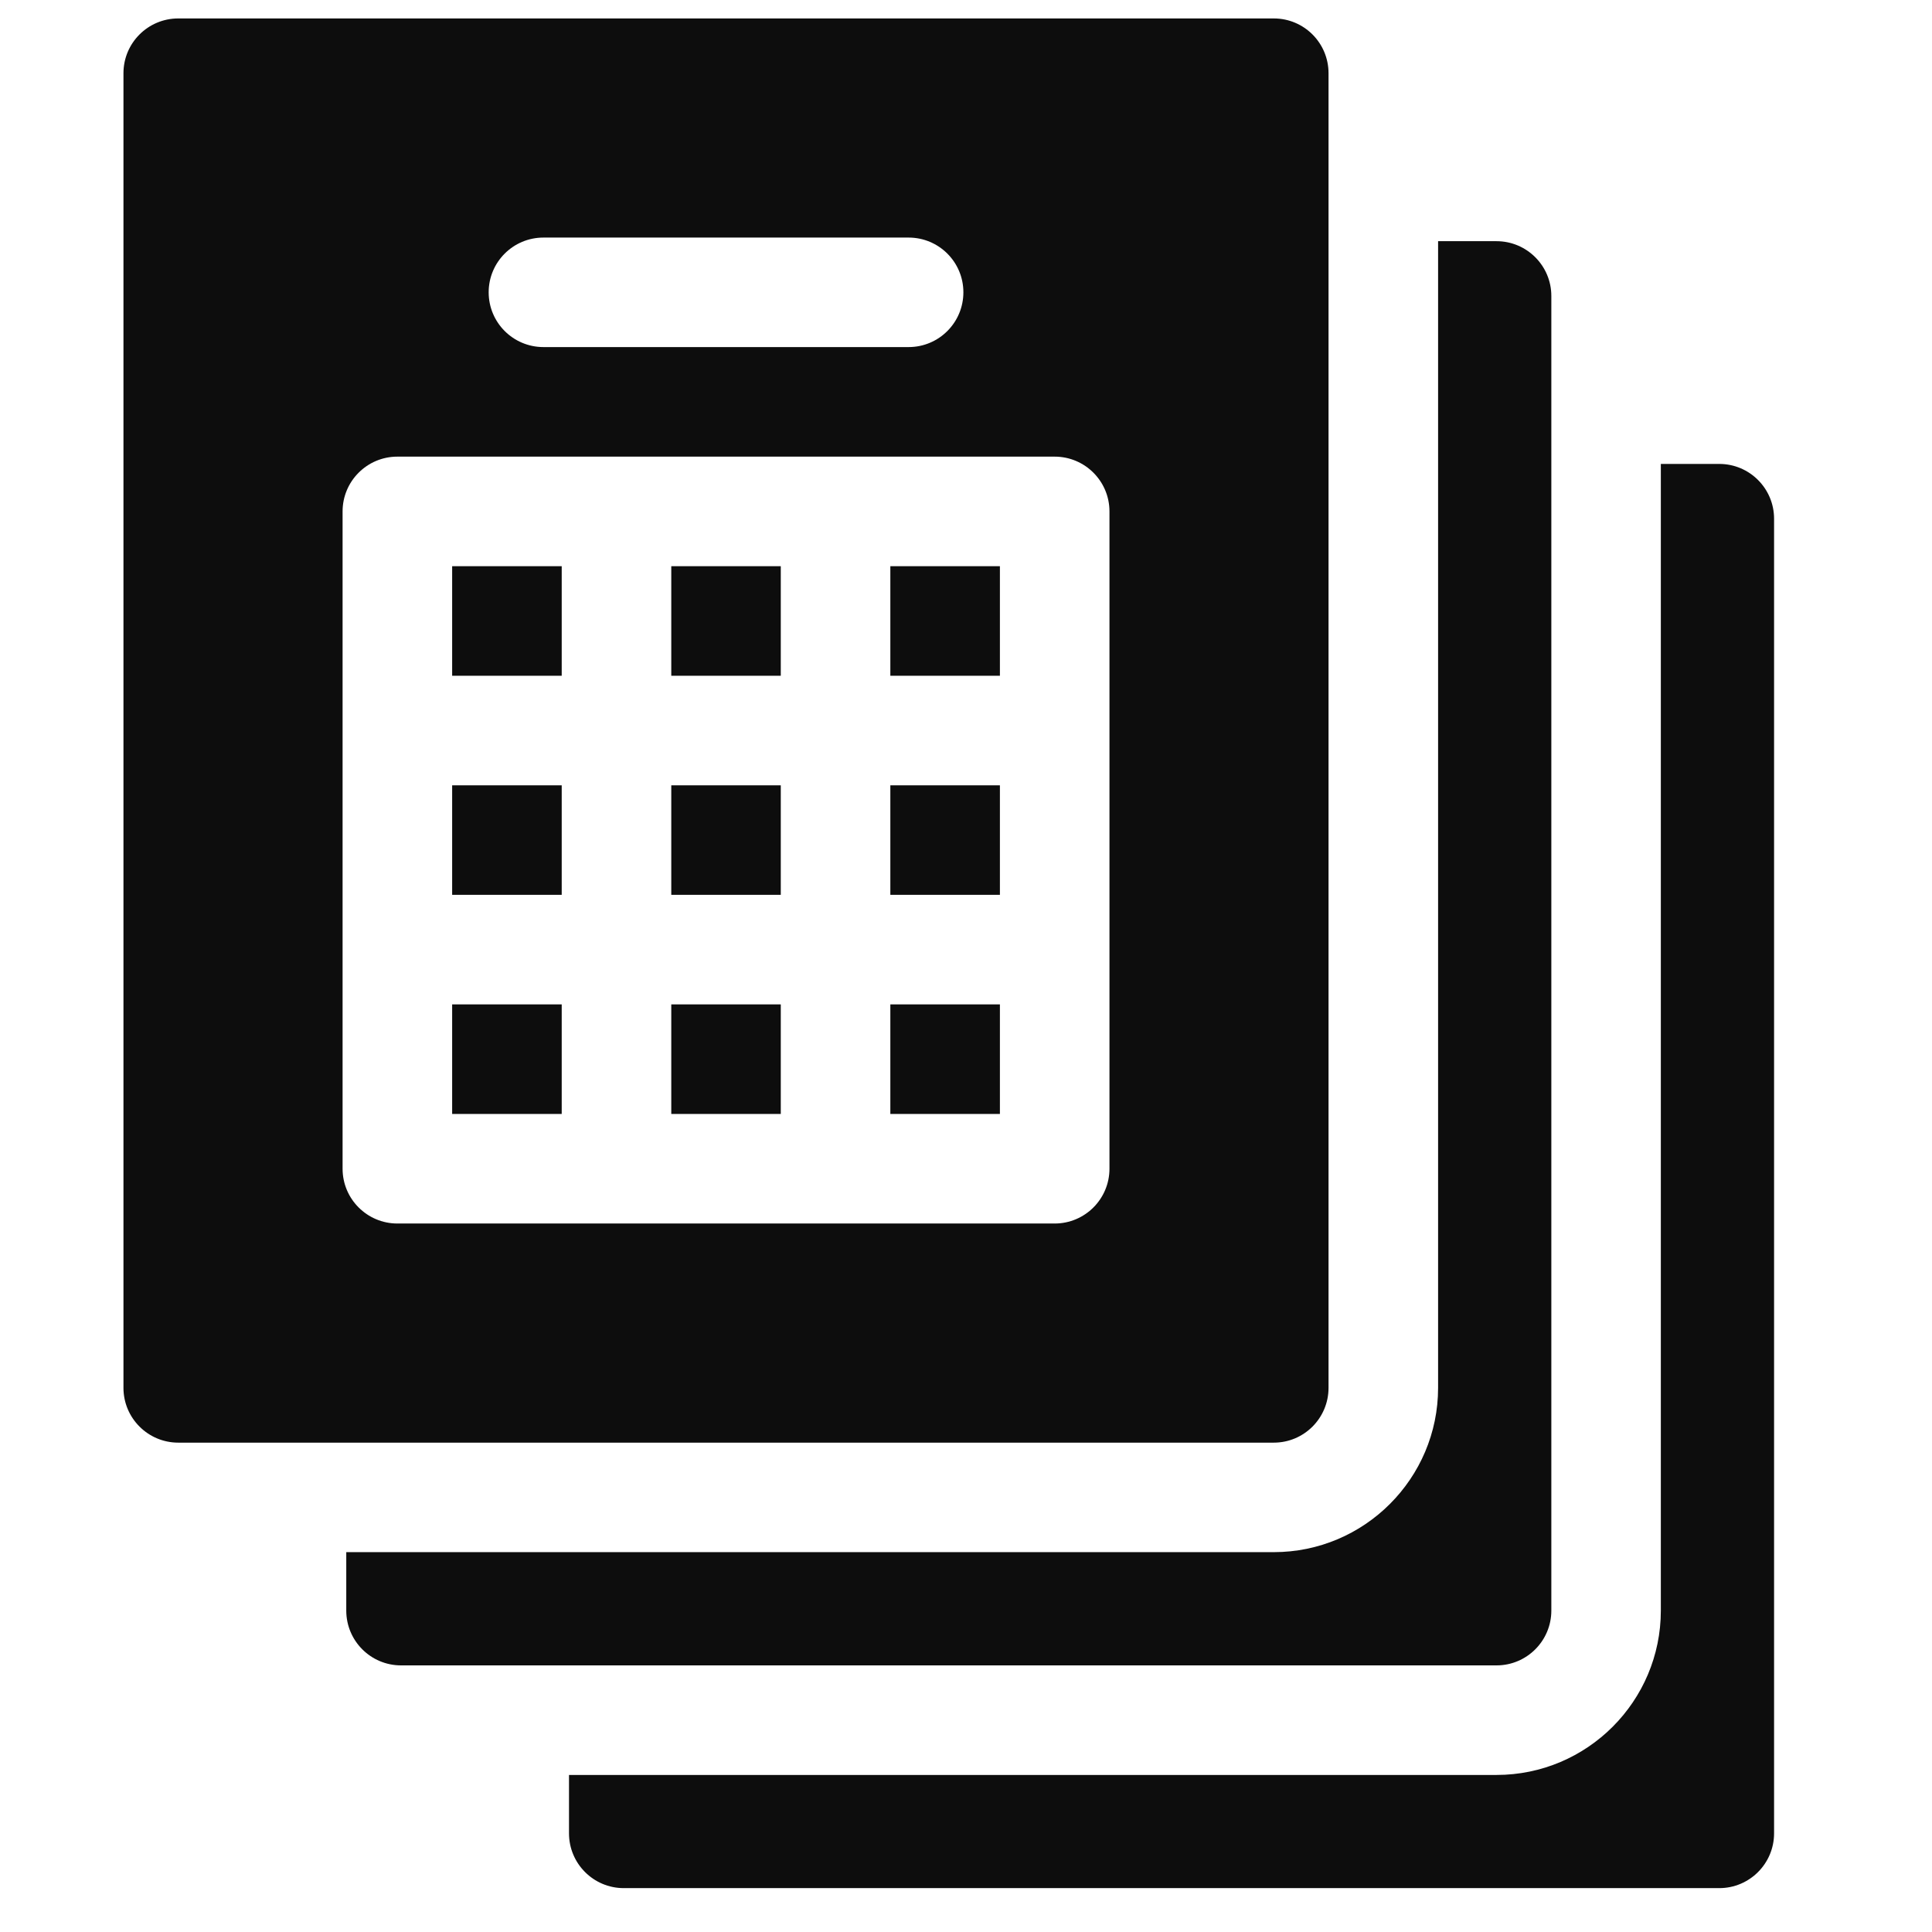 <svg width="31" height="31" viewBox="0 0 31 31" fill="none" xmlns="http://www.w3.org/2000/svg">
<g clip-path="url(#clip0_1212_2094)">
<path d="M27.587 7.444H26.649V25.843C26.649 27.297 25.467 28.48 24.013 28.48H9.13V29.417C9.13 29.902 9.523 30.296 10.009 30.296H27.587C28.072 30.296 28.466 29.902 28.466 29.417V8.323C28.466 7.838 28.072 7.444 27.587 7.444Z" fill="#0D0D0D"/>
<path d="M24.013 3.87H23.075V22.269C23.075 23.722 21.892 24.905 20.439 24.905H5.556V25.843C5.556 26.328 5.949 26.722 6.435 26.722H24.013C24.498 26.722 24.892 26.328 24.892 25.843V4.749C24.892 4.264 24.498 3.87 24.013 3.87Z" fill="#0D0D0D"/>
<path d="M7.255 12.601H9.013V14.358H7.255V12.601Z" fill="#0D0D0D"/>
<path d="M10.771 9.085H12.528V10.843H10.771V9.085Z" fill="#0D0D0D"/>
<path d="M10.771 12.601H12.528V14.358H10.771V12.601Z" fill="#0D0D0D"/>
<path d="M10.771 16.116H12.528V17.874H10.771V16.116Z" fill="#0D0D0D"/>
<path d="M14.286 12.601H16.044V14.358H14.286V12.601Z" fill="#0D0D0D"/>
<path d="M14.286 16.116H16.044V17.874H14.286V16.116Z" fill="#0D0D0D"/>
<path d="M7.255 16.116H9.013V17.874H7.255V16.116Z" fill="#0D0D0D"/>
<path d="M20.439 0.296H2.86C2.375 0.296 1.981 0.689 1.981 1.175V22.269C1.981 22.754 2.375 23.148 2.86 23.148H20.439C20.924 23.148 21.317 22.754 21.317 22.269V1.175C21.317 0.689 20.924 0.296 20.439 0.296ZM8.72 3.812H14.579C15.065 3.812 15.458 4.205 15.458 4.69C15.458 5.176 15.065 5.569 14.579 5.569H8.72C8.234 5.569 7.841 5.176 7.841 4.69C7.841 4.205 8.234 3.812 8.72 3.812ZM17.802 18.753C17.802 19.238 17.408 19.632 16.923 19.632H6.376C5.891 19.632 5.497 19.238 5.497 18.753V8.206C5.497 7.721 5.891 7.327 6.376 7.327H16.923C17.408 7.327 17.802 7.721 17.802 8.206V18.753Z" fill="#0D0D0D"/>
<path d="M7.255 9.085H9.013V10.843H7.255V9.085Z" fill="#0D0D0D"/>
<path d="M14.286 9.085H16.044V10.843H14.286V9.085Z" fill="#0D0D0D"/>
</g>
<defs>
<clipPath id="clip0_1212_2094">
<rect width="30" height="30" fill="white" transform="translate(0.224 0.296)"/>
</clipPath>
</defs>
</svg>

